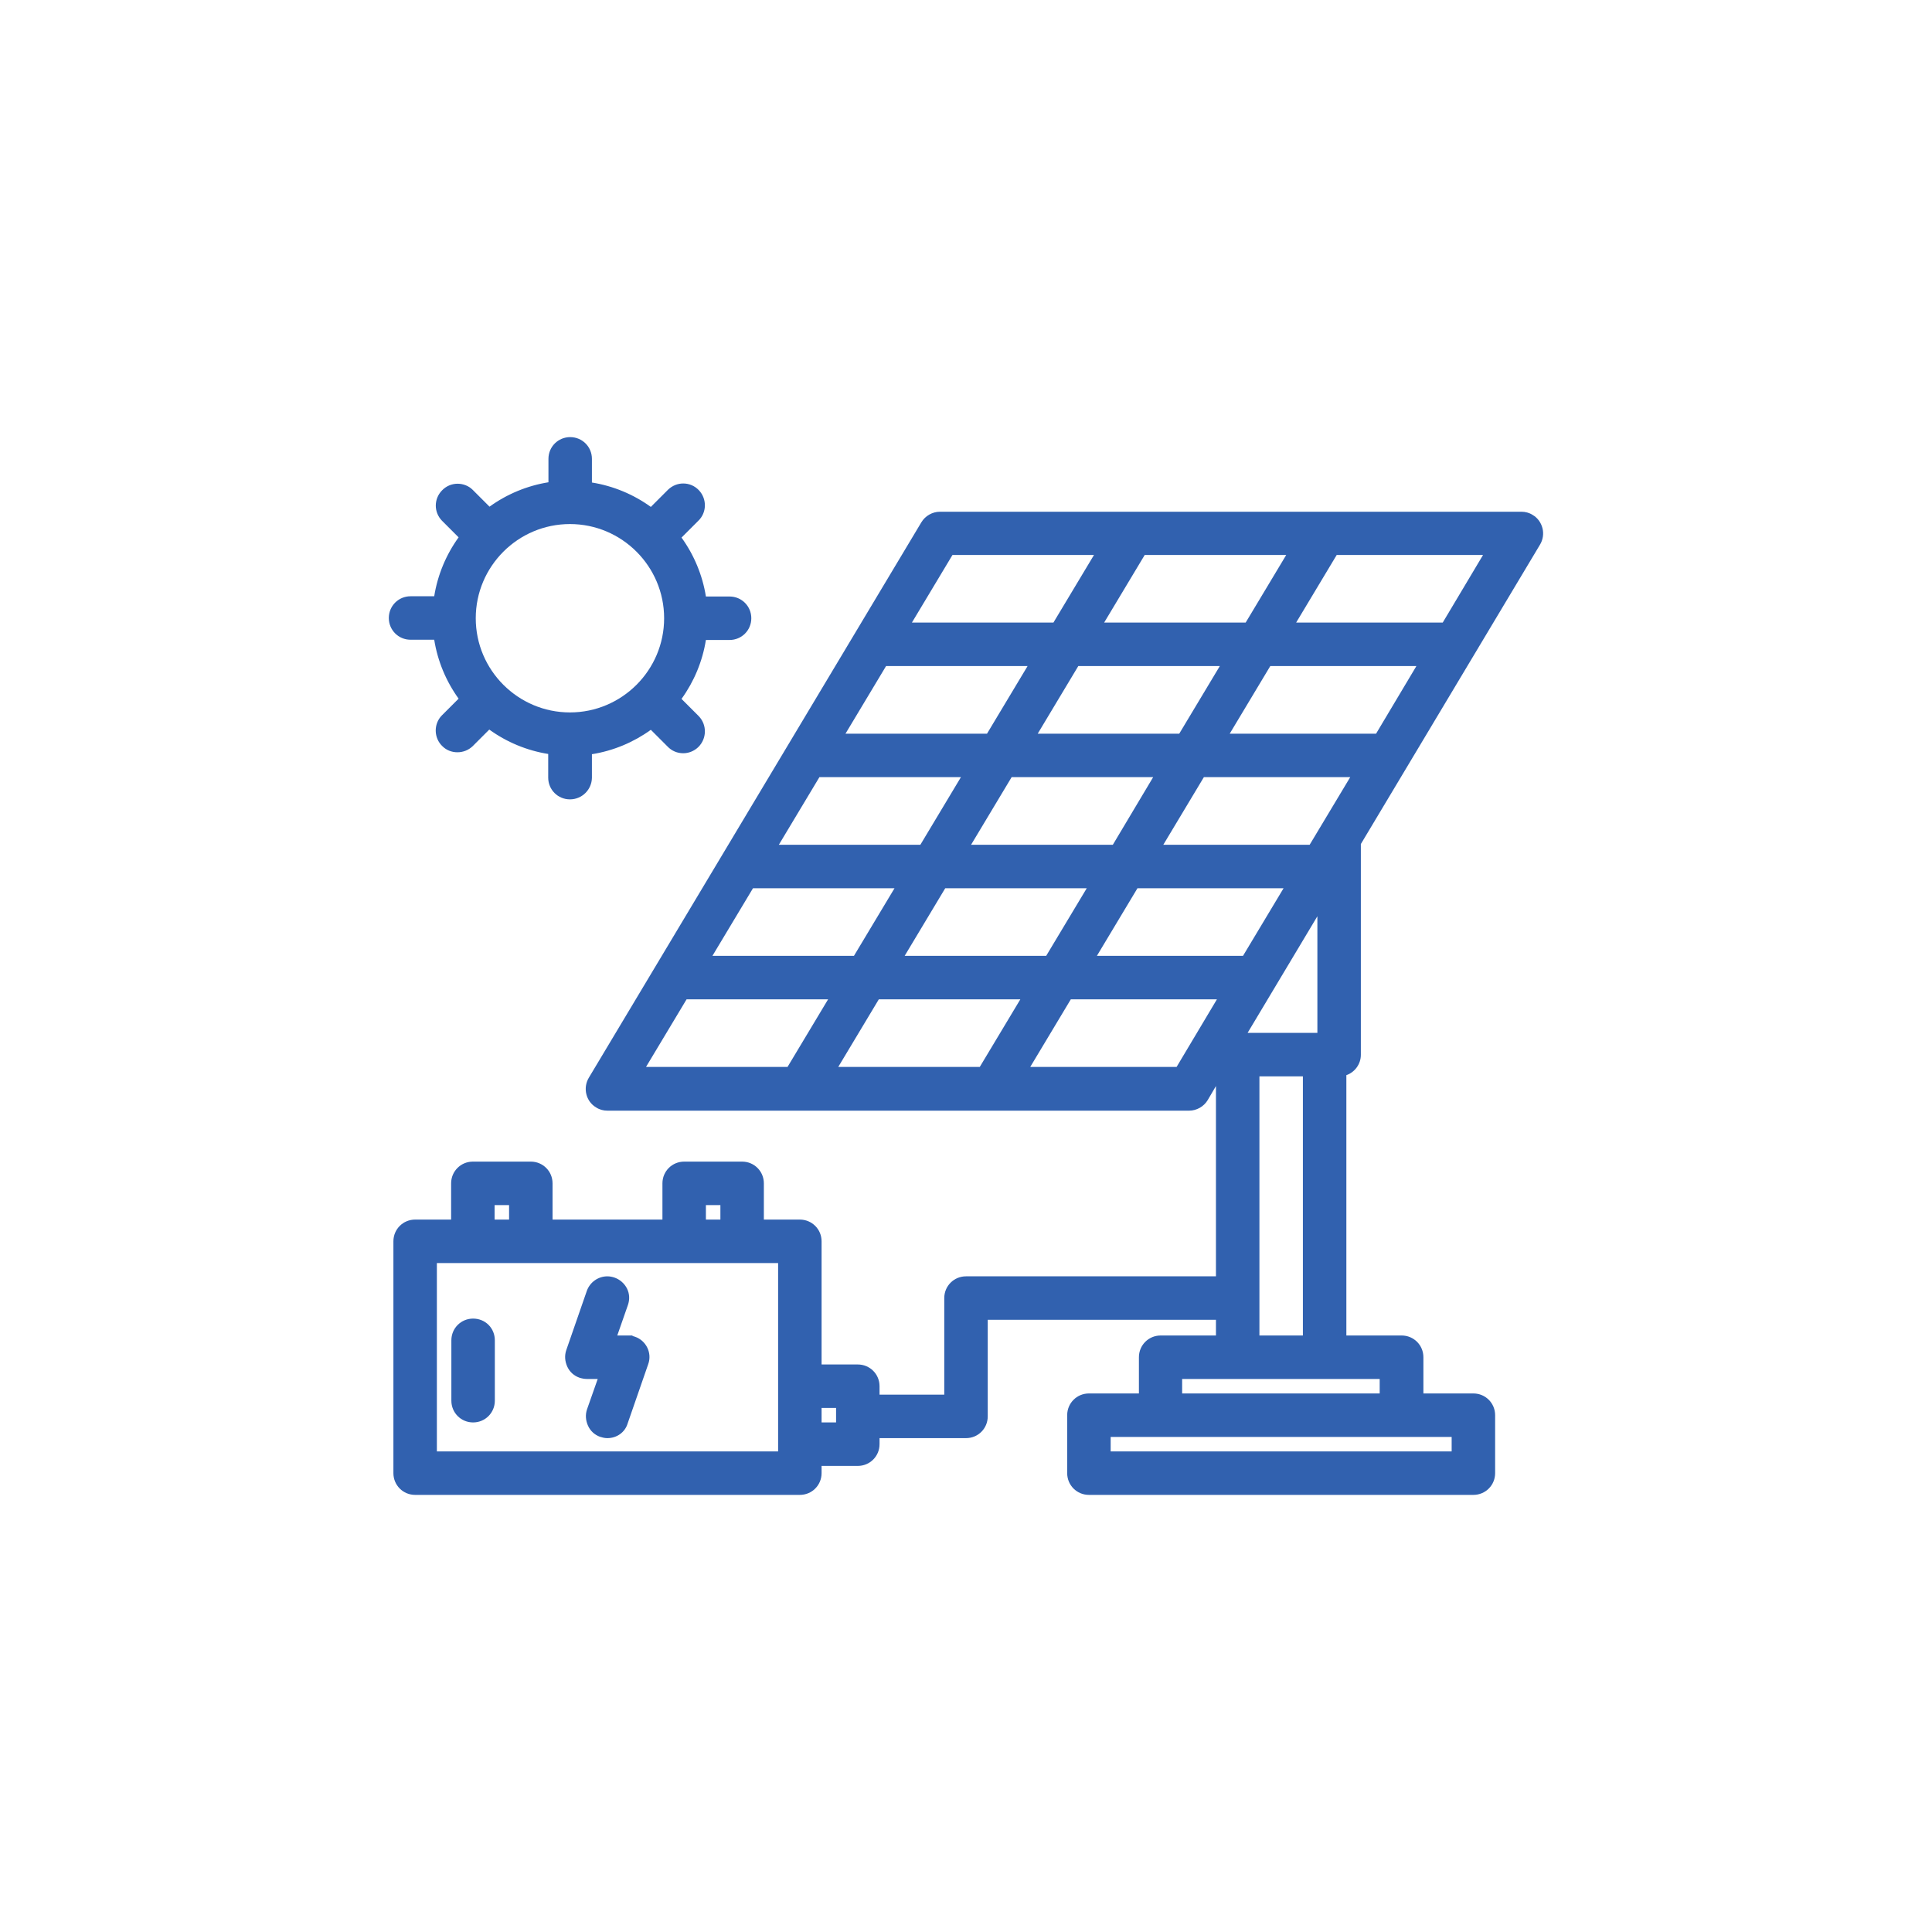 <?xml version="1.0" encoding="utf-8"?>
<!-- Generator: Adobe Illustrator 26.5.0, SVG Export Plug-In . SVG Version: 6.00 Build 0)  -->
<svg version="1.1" xmlns="http://www.w3.org/2000/svg" xmlns:xlink="http://www.w3.org/1999/xlink" x="0px" y="0px"
	 viewBox="0 0 800 800" style="enable-background:new 0 0 800 800;" xml:space="preserve">
<style type="text/css">
	.st0{fill:#3161AF;}
	.st1{fill:none;stroke:#3161AF;stroke-width:17;stroke-miterlimit:10;}
	.st2{opacity:0.56;}
	.st3{fill:#204073;}
</style>
<g id="AC_Pessoais">
</g>
<g id="AUTO">
</g>
<g id="MULTIRRISCOS">
	<g>
		<g>
			<g>
				<path class="st0" d="M450.9,619c-5,0-9-4-9-9v-24c0-5,4-9,9-9h20.7v-15c0-5,4-9,9-9h22.9v-6.5H409v40c0,5-4,9-9,9h-35.8v2.5
					c0,5-4,9-9,9h-15v3c0,5-4,9-9,9H171.9c-5,0-9-4-9-9v-96c0-5,4-9,9-9h14.9v-15c0-5,4-9,9-9h24c5,0,9,4,9,9v15h45.5v-15
					c0-5,4-9,9-9h24c5,0,9,4,9,9v15h14.9c5,0,9,4,9,9v51h15c5,0,9,4,9,9v3.5H391v-40c0-5,4-9,9-9h103.5v-78.8l-3.4,5.8
					c-1.6,2.7-4.6,4.4-7.7,4.4H251.5c-1.6,0-3.2-0.4-4.6-1.3c-4.3-2.5-5.6-8.1-3.1-12.3l137.7-230c1.6-2.7,4.6-4.4,7.7-4.4H630
					c1.6,0,3.2,0.4,4.6,1.3c2.1,1.2,3.5,3.2,4.1,5.5c0.6,2.3,0.2,4.8-1,6.8l-74.2,124v87.3c0,3.8-2.5,7.2-6,8.4V553h22.9
					c5,0,9,4,9,9v15h20.7c5,0,9,4,9,9v24c0,5-4,9-9,9H450.9z M601.1,601v-6H459.9v6H601.1z M322.2,601v-78H180.9v78H322.2z
					 M346.2,589v-6h-6v6H346.2z M571.3,577l0-6h-81.8v6H571.3z M539.5,553V445.7h-18V553H539.5z M298.3,505v-6h-6v6H298.3z
					 M210.8,505v-6h-6v6H210.8z M487.2,441.8l16.7-28h-60.5l-16.8,28H487.2z M405.7,441.8l16.8-28h-58.6l-16.8,28H405.7z
					 M326.1,441.8l16.8-28h-58.6l-16.8,28H326.1z M545.5,427.7v-48.3l-28.9,48.3H545.5z M514.7,395.8l16.8-28H471l-16.8,28H514.7z
					 M433.2,395.8l16.8-28h-58.6l-16.8,28H433.2z M353.6,395.8l16.8-28h-58.6l-16.8,28H353.6z M542.3,349.8l16.8-28h-60.6l-16.8,28
					H542.3z M460.8,349.8l16.7-28h-58.6l-16.8,28H460.8z M381.1,349.8l16.8-28h-58.6l-16.8,28H381.1z M569.8,303.8l16.7-28H526
					l-16.8,28H569.8z M488.3,303.8l16.8-28h-58.6l-16.8,28H488.3z M408.7,303.8l16.8-28h-58.6l-16.8,28H408.7z M597.4,257.8l16.7-28
					h-60.6l-16.8,28H597.4z M515.8,257.8l16.8-28H474l-16.8,28H515.8z M436.2,257.8l16.8-28h-58.6l-16.8,28H436.2z"/>
			</g>
			<g>
				<path class="st0" d="M236,331c-5,0-9-4-9-9v-9.8c-8.8-1.4-17.2-4.9-24.4-10.1l-6.9,6.9c-1.7,1.6-3.9,2.5-6.3,2.5
					s-4.6-0.9-6.2-2.5c-3.6-3.4-3.7-9.2-0.3-12.7l7-7c-5.2-7.2-8.7-15.6-10.1-24.4H170c-5,0-9-4-9-9s4-9,9-9h9.8
					c1.4-8.8,4.9-17.2,10.1-24.4l-6.9-6.9c-3.4-3.5-3.4-9,0-12.5c1.7-1.8,4-2.8,6.5-2.8c2.3,0,4.6,0.9,6.2,2.5l7,7
					c7.2-5.2,15.6-8.7,24.4-10.1V190c0-5,4-9,9-9s9,4,9,9v9.8c8.8,1.4,17.2,4.9,24.4,10.1c0,0,7.1-7.1,7.2-7.2
					c1.7-1.6,3.9-2.5,6.2-2.5c2.5,0,4.8,1,6.5,2.8c3.4,3.6,3.3,9.3-0.3,12.7l-6.9,6.9c5.2,7.2,8.7,15.6,10.1,24.4h9.8c5,0,9,4,9,9
					s-4,9-9,9h-9.8c-1.4,8.8-4.9,17.2-10.1,24.4c0,0,7.1,7.1,7.2,7.2c3.4,3.6,3.3,9.3-0.3,12.8c-1.7,1.6-3.9,2.5-6.2,2.5
					c-2.5,0-4.8-1-6.5-2.8l-6.9-6.9c-7.2,5.2-15.6,8.7-24.4,10.1v9.8C245,327,241,331,236,331z M236,217c-21.5,0-39,17.5-39,39
					c0,21.5,17.5,39,39,39s39-17.5,39-39C275,234.5,257.5,217,236,217L236,217z"/>
			</g>
			<g>
				<path class="st0" d="M195.9,589c-5,0-9-4-9-9v-25c0-5,4-9,9-9c2.4,0,4.7,0.9,6.4,2.6c1.7,1.7,2.6,4,2.6,6.4v25
					C204.9,585,200.9,589,195.9,589z"/>
			</g>
			<g>
				<path class="st0" d="M251.5,595.5c-1,0-1.9-0.2-2.8-0.5l-0.1,0c-2.3-0.8-4.1-2.4-5.1-4.6c-1-2.2-1.2-4.6-0.4-6.9l4.4-12.5H243
					c-1,0-2-0.2-3-0.5c-2.3-0.8-4.1-2.4-5.1-4.6c-1-2.2-1.2-4.6-0.4-6.9l8.5-24.5c1.3-3.6,4.7-6,8.5-6c1,0,2,0.2,2.9,0.5
					c2.3,0.8,4.1,2.4,5.2,4.5c1.1,2.2,1.2,4.6,0.4,6.9l-4.4,12.6h6.3v0.2c0.3,0.1,0.6,0.2,1,0.3c4.7,1.6,7.2,6.8,5.5,11.4l-8.5,24.5
					C258.8,593.1,255.4,595.5,251.5,595.5L251.5,595.5z"/>
			</g>
		</g>
	</g>
</g>
<g id="RC_FAMILIAR">
</g>
<g id="SAÚDE">
</g>
<g id="VIDA">
</g>
<g id="RECURSOS">
</g>
<g id="GUIAS">
</g>
</svg>
